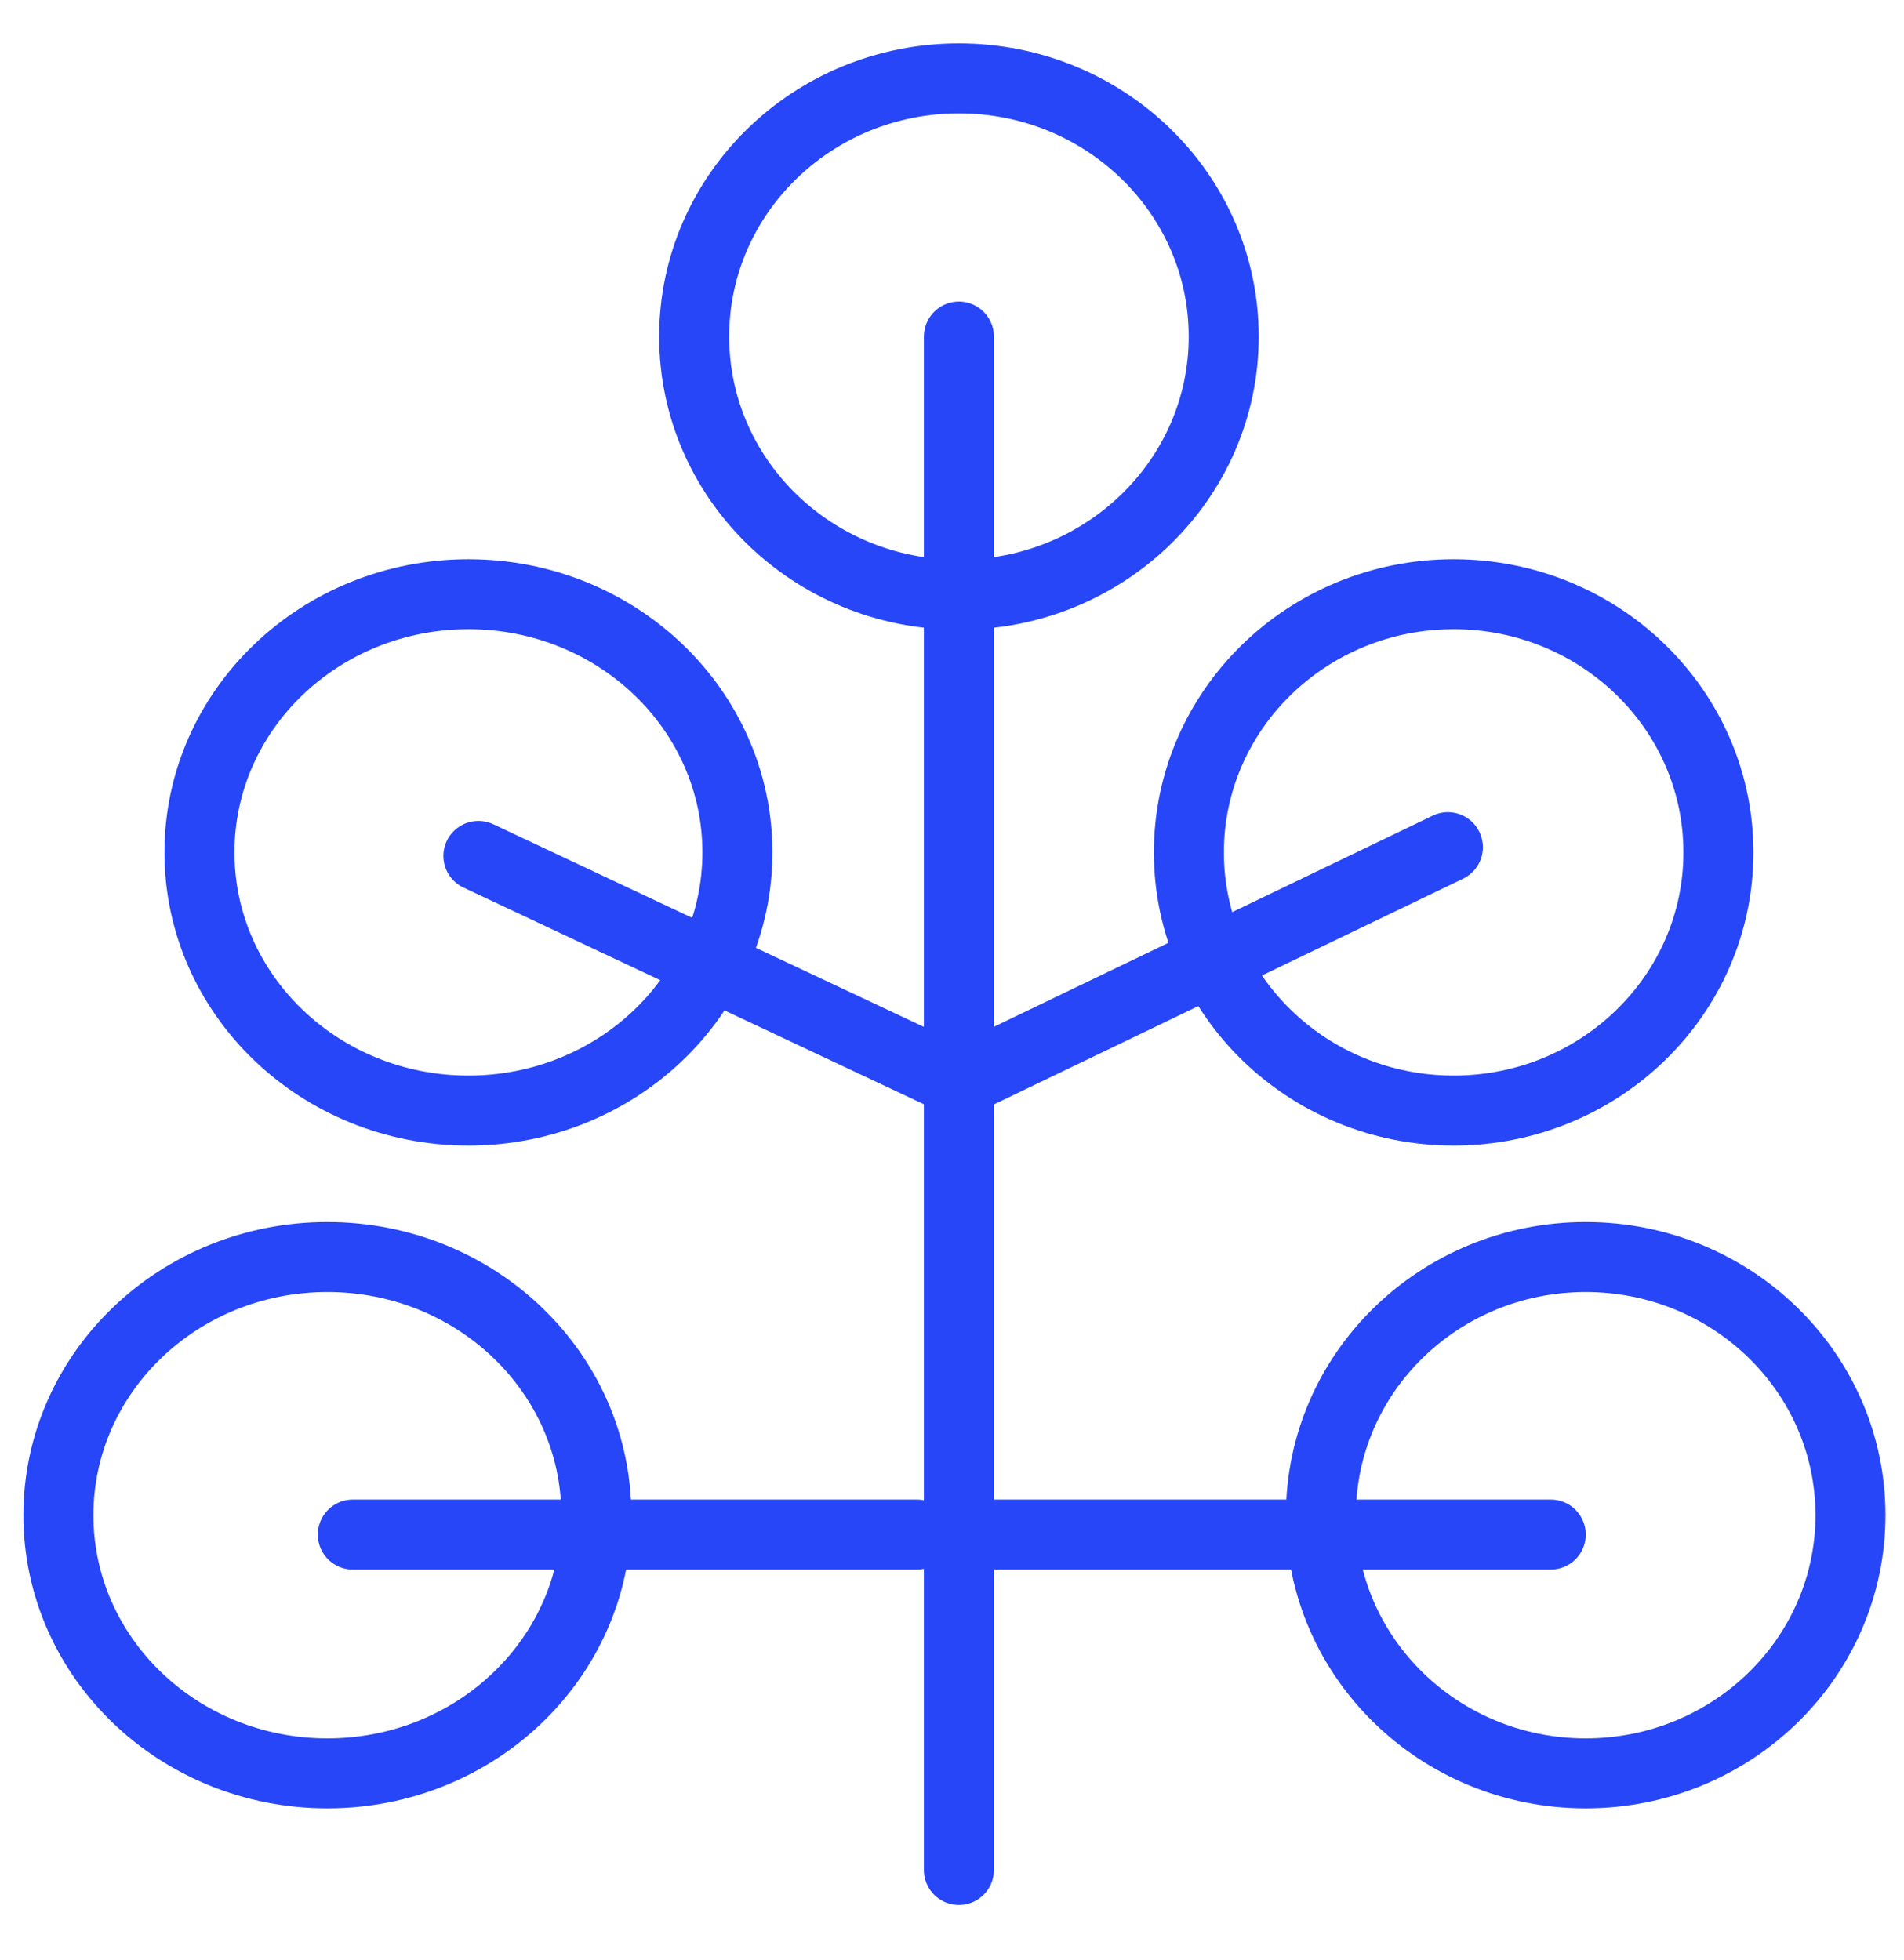 <?xml version="1.0" encoding="UTF-8"?>
<svg xmlns="http://www.w3.org/2000/svg" width="34" height="35" viewBox="0 0 34 35" fill="none">
  <ellipse cx="8.365" cy="15.224" rx="4.803" ry="4.611" stroke="#2746F8" stroke-width="1.25" stroke-linecap="round" stroke-linejoin="round"></ellipse>
  <ellipse cx="5.846" cy="27.062" rx="4.803" ry="4.611" stroke="#2746F8" stroke-width="1.25" stroke-linecap="round" stroke-linejoin="round"></ellipse>
  <ellipse cx="25.958" cy="15.224" rx="4.728" ry="4.611" stroke="#2746F8" stroke-width="1.25" stroke-linecap="round" stroke-linejoin="round"></ellipse>
  <ellipse cx="17.124" cy="6.011" rx="4.728" ry="4.611" stroke="#2746F8" stroke-width="1.25" stroke-linecap="round" stroke-linejoin="round"></ellipse>
  <ellipse cx="28.316" cy="27.062" rx="4.728" ry="4.611" stroke="#2746F8" stroke-width="1.25" stroke-linecap="round" stroke-linejoin="round"></ellipse>
  <path d="M17.123 19.333L25.855 15.131" stroke="#2746F8" stroke-width="1.25" stroke-linecap="round" stroke-linejoin="round"></path>
  <line x1="17.75" y1="27.408" x2="27.692" y2="27.408" stroke="#2746F8" stroke-width="1.25" stroke-linecap="round" stroke-linejoin="round"></line>
  <path d="M17.123 19.326L8.543 15.287" stroke="#2746F8" stroke-width="1.25" stroke-linecap="round" stroke-linejoin="round"></path>
  <line x1="0.625" y1="-0.625" x2="10.696" y2="-0.625" transform="matrix(-1 -8.39355e-08 -9.1055e-08 1 16.996 28.033)" stroke="#2746F8" stroke-width="1.25" stroke-linecap="round" stroke-linejoin="round"></line>
  <path d="M17.123 33.399L17.123 6.011" stroke="#2746F8" stroke-width="1.25" stroke-linecap="round" stroke-linejoin="round"></path>
</svg>

